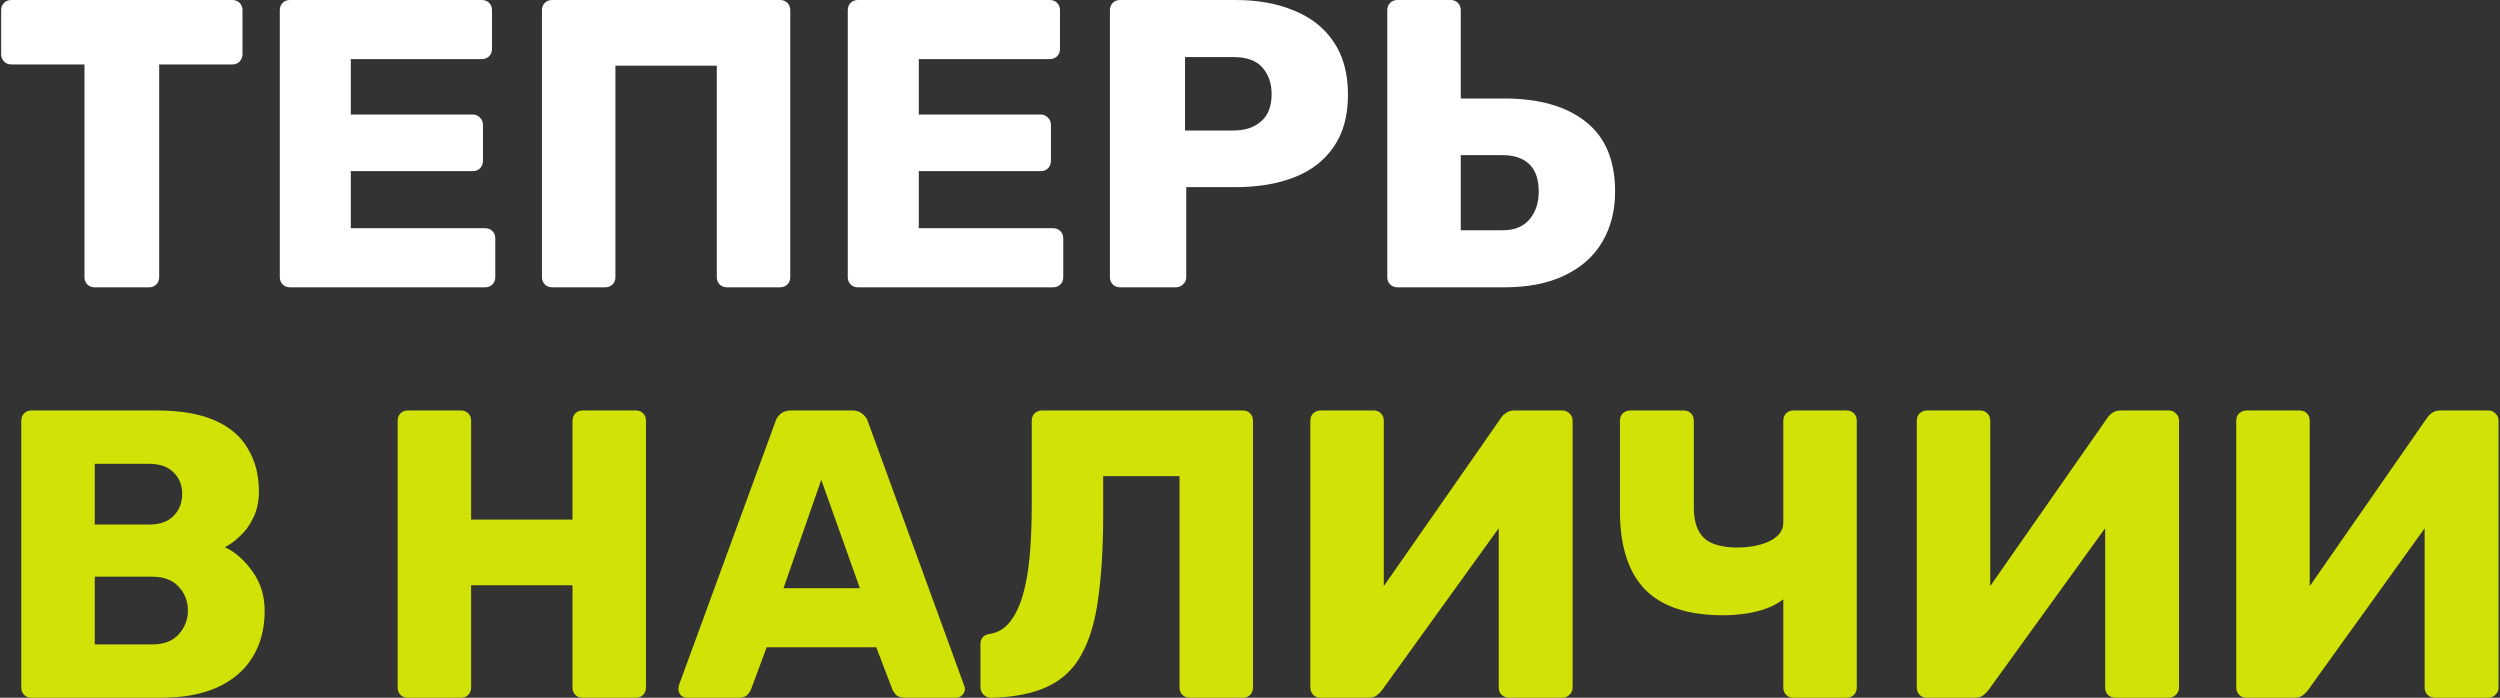 <svg width="670" height="187" viewBox="0 0 670 187" fill="none" xmlns="http://www.w3.org/2000/svg">
<rect x="0" y="0" width="670" height="187" fill="#333333" stroke="none"/>
<path d="M25.39 77C24.583 77 23.923 76.743 23.41 76.23C22.897 75.717 22.64 75.057 22.64 74.25V17.27H3.06C2.253 17.27 1.593 17.013 1.08 16.5C0.567 15.913 0.31 15.253 0.31 14.52V2.75C0.31 1.943 0.567 1.283 1.08 0.77C1.593 0.257 2.253 -5.24521e-06 3.06 -5.24521e-06H62.24C63.047 -5.24521e-06 63.707 0.257 64.22 0.77C64.733 1.283 64.99 1.943 64.99 2.75V14.52C64.99 15.253 64.733 15.913 64.22 16.5C63.707 17.013 63.047 17.27 62.24 17.27H42.66V74.25C42.66 75.057 42.403 75.717 41.89 76.23C41.377 76.743 40.717 77 39.91 77H25.39ZM77.737 77C76.93 77 76.27 76.743 75.757 76.23C75.244 75.717 74.987 75.057 74.987 74.25V2.75C74.987 1.943 75.244 1.283 75.757 0.77C76.27 0.257 76.93 -5.24521e-06 77.737 -5.24521e-06H129.107C129.914 -5.24521e-06 130.574 0.257 131.087 0.77C131.6 1.283 131.857 1.943 131.857 2.75V13.09C131.857 13.897 131.6 14.557 131.087 15.07C130.574 15.583 129.914 15.84 129.107 15.84H94.017V30.69H126.687C127.494 30.69 128.154 30.983 128.667 31.57C129.18 32.083 129.437 32.743 129.437 33.55V43.12C129.437 43.853 129.18 44.513 128.667 45.1C128.154 45.613 127.494 45.87 126.687 45.87H94.017V61.16H129.987C130.794 61.16 131.454 61.417 131.967 61.93C132.48 62.443 132.737 63.103 132.737 63.91V74.25C132.737 75.057 132.48 75.717 131.967 76.23C131.454 76.743 130.794 77 129.987 77H77.737ZM147.991 77C147.184 77 146.524 76.743 146.011 76.23C145.498 75.717 145.241 75.057 145.241 74.25V2.75C145.241 1.943 145.498 1.283 146.011 0.77C146.524 0.257 147.184 -5.24521e-06 147.991 -5.24521e-06H209.041C209.848 -5.24521e-06 210.508 0.257 211.021 0.77C211.534 1.283 211.791 1.943 211.791 2.75V74.25C211.791 75.057 211.534 75.717 211.021 76.23C210.508 76.743 209.848 77 209.041 77H194.851C194.044 77 193.384 76.743 192.871 76.23C192.358 75.717 192.101 75.057 192.101 74.25V17.6H164.931V74.25C164.931 75.057 164.674 75.717 164.161 76.23C163.648 76.743 162.988 77 162.181 77H147.991ZM229.954 77C229.147 77 228.487 76.743 227.974 76.23C227.461 75.717 227.204 75.057 227.204 74.25V2.75C227.204 1.943 227.461 1.283 227.974 0.77C228.487 0.257 229.147 -5.24521e-06 229.954 -5.24521e-06H281.324C282.131 -5.24521e-06 282.791 0.257 283.304 0.77C283.817 1.283 284.074 1.943 284.074 2.75V13.09C284.074 13.897 283.817 14.557 283.304 15.07C282.791 15.583 282.131 15.84 281.324 15.84H246.234V30.69H278.904C279.711 30.69 280.371 30.983 280.884 31.57C281.397 32.083 281.654 32.743 281.654 33.55V43.12C281.654 43.853 281.397 44.513 280.884 45.1C280.371 45.613 279.711 45.87 278.904 45.87H246.234V61.16H282.204C283.011 61.16 283.671 61.417 284.184 61.93C284.697 62.443 284.954 63.103 284.954 63.91V74.25C284.954 75.057 284.697 75.717 284.184 76.23C283.671 76.743 283.011 77 282.204 77H229.954ZM300.208 77C299.401 77 298.741 76.743 298.228 76.23C297.714 75.717 297.458 75.057 297.458 74.25V2.75C297.458 1.943 297.714 1.283 298.228 0.77C298.741 0.257 299.401 -5.24521e-06 300.208 -5.24521e-06H331.008C337.094 -5.24521e-06 342.374 0.953 346.848 2.86C351.394 4.693 354.914 7.48 357.408 11.22C359.974 14.96 361.258 19.69 361.258 25.41C361.258 31.057 359.974 35.713 357.408 39.38C354.914 43.047 351.394 45.76 346.848 47.52C342.374 49.28 337.094 50.16 331.008 50.16H317.918V74.25C317.918 75.057 317.624 75.717 317.038 76.23C316.524 76.743 315.864 77 315.058 77H300.208ZM317.588 34.98H330.458C333.611 34.98 336.104 34.173 337.938 32.56C339.844 30.947 340.798 28.49 340.798 25.19C340.798 22.403 339.991 20.057 338.378 18.15C336.764 16.243 334.124 15.29 330.458 15.29H317.588V34.98ZM374.544 77C373.737 77 373.077 76.743 372.564 76.23C372.05 75.717 371.794 75.057 371.794 74.25V2.75C371.794 1.943 372.05 1.283 372.564 0.77C373.077 0.257 373.737 -5.24521e-06 374.544 -5.24521e-06H388.734C389.54 -5.24521e-06 390.2 0.257 390.714 0.77C391.227 1.283 391.484 1.943 391.484 2.75V26.4H403.144C412.53 26.4 419.827 28.49 425.034 32.67C430.24 36.777 432.844 43.01 432.844 51.37C432.844 56.43 431.707 60.903 429.434 64.79C427.16 68.677 423.787 71.683 419.314 73.81C414.914 75.937 409.524 77 403.144 77H374.544ZM391.484 61.71H402.704C405.857 61.71 408.24 60.757 409.854 58.85C411.54 56.87 412.384 54.377 412.384 51.37C412.384 48.07 411.54 45.613 409.854 44C408.167 42.387 405.784 41.58 402.704 41.58H391.484V61.71Z" fill="white"/>
<path d="M8.45 187C7.643 187 6.983 186.743 6.47 186.23C5.957 185.717 5.7 185.057 5.7 184.25V112.75C5.7 111.943 5.957 111.283 6.47 110.77C6.983 110.257 7.643 110 8.45 110H42C48.307 110 53.477 110.88 57.51 112.64C61.543 114.4 64.513 116.93 66.42 120.23C68.4 123.457 69.39 127.307 69.39 131.78C69.39 134.42 68.877 136.767 67.85 138.82C66.897 140.8 65.687 142.45 64.22 143.77C62.827 145.09 61.507 146.043 60.26 146.63C63.047 147.95 65.503 150.113 67.63 153.12C69.83 156.127 70.93 159.647 70.93 163.68C70.93 168.52 69.83 172.7 67.63 176.22C65.503 179.667 62.35 182.343 58.17 184.25C54.063 186.083 49.003 187 42.99 187H8.45ZM25.39 172.7H40.79C43.943 172.7 46.327 171.783 47.94 169.95C49.553 168.117 50.36 166.027 50.36 163.68C50.36 161.113 49.517 158.95 47.83 157.19C46.217 155.43 43.87 154.55 40.79 154.55H25.39V172.7ZM25.39 140.58H39.8C42.807 140.58 45.043 139.81 46.51 138.27C48.05 136.73 48.82 134.75 48.82 132.33C48.82 129.983 48.05 128.077 46.51 126.61C45.043 125.07 42.807 124.3 39.8 124.3H25.39V140.58ZM109.319 187C108.512 187 107.852 186.743 107.339 186.23C106.826 185.717 106.569 185.057 106.569 184.25V112.75C106.569 111.943 106.826 111.283 107.339 110.77C107.852 110.257 108.512 110 109.319 110H123.509C124.316 110 124.976 110.257 125.489 110.77C126.002 111.283 126.259 111.943 126.259 112.75V139.26H153.429V112.75C153.429 111.943 153.686 111.283 154.199 110.77C154.712 110.257 155.372 110 156.179 110H170.369C171.176 110 171.836 110.257 172.349 110.77C172.862 111.283 173.119 111.943 173.119 112.75V184.25C173.119 185.057 172.862 185.717 172.349 186.23C171.836 186.743 171.176 187 170.369 187H156.179C155.372 187 154.712 186.743 154.199 186.23C153.686 185.717 153.429 185.057 153.429 184.25V156.86H126.259V184.25C126.259 185.057 126.002 185.717 125.489 186.23C124.976 186.743 124.316 187 123.509 187H109.319ZM184.132 187C183.545 187 182.995 186.78 182.482 186.34C182.042 185.827 181.822 185.277 181.822 184.69C181.822 184.323 181.859 183.993 181.932 183.7L207.782 113.08C208.002 112.273 208.442 111.577 209.102 110.99C209.835 110.33 210.825 110 212.072 110H228.352C229.599 110 230.552 110.33 231.212 110.99C231.945 111.577 232.422 112.273 232.642 113.08L258.382 183.7C258.529 183.993 258.602 184.323 258.602 184.69C258.602 185.277 258.345 185.827 257.832 186.34C257.392 186.78 256.842 187 256.182 187H242.652C241.552 187 240.709 186.743 240.122 186.23C239.609 185.643 239.279 185.13 239.132 184.69L234.842 173.47H205.472L201.292 184.69C201.145 185.13 200.815 185.643 200.302 186.23C199.789 186.743 198.909 187 197.662 187H184.132ZM209.982 157.63H230.442L220.102 128.59L209.982 157.63ZM318.862 187C318.056 187 317.396 186.743 316.882 186.23C316.369 185.717 316.112 185.057 316.112 184.25V127.6H295.652V137.61C295.652 146.483 295.212 154.037 294.332 160.27C293.526 166.43 292.022 171.49 289.822 175.45C287.696 179.337 284.652 182.197 280.692 184.03C276.806 185.863 271.782 186.853 265.622 187C264.889 187 264.229 186.743 263.642 186.23C263.056 185.643 262.762 184.947 262.762 184.14V172.59C262.762 170.977 263.679 170.06 265.512 169.84C267.566 169.473 269.289 168.41 270.682 166.65C272.076 164.89 273.212 162.543 274.092 159.61C274.972 156.603 275.596 153.047 275.962 148.94C276.329 144.76 276.512 140.14 276.512 135.08V112.75C276.512 111.943 276.769 111.283 277.282 110.77C277.869 110.257 278.566 110 279.372 110H333.052C333.859 110 334.519 110.257 335.032 110.77C335.546 111.283 335.802 111.943 335.802 112.75V184.25C335.802 185.057 335.546 185.717 335.032 186.23C334.519 186.743 333.859 187 333.052 187H318.862ZM353.919 187C353.112 187 352.452 186.743 351.939 186.23C351.425 185.643 351.169 184.983 351.169 184.25V112.75C351.169 111.943 351.425 111.283 351.939 110.77C352.525 110.257 353.185 110 353.919 110H368.109C368.915 110 369.575 110.257 370.089 110.77C370.602 111.283 370.859 111.943 370.859 112.75V157.08L402.209 112.09C402.575 111.503 403.052 111.027 403.639 110.66C404.225 110.22 404.995 110 405.949 110H418.709C419.442 110 420.065 110.257 420.579 110.77C421.165 111.283 421.459 111.943 421.459 112.75V184.25C421.459 185.057 421.165 185.717 420.579 186.23C420.065 186.743 419.442 187 418.709 187H404.519C403.712 187 403.015 186.743 402.429 186.23C401.915 185.717 401.659 185.057 401.659 184.25V141.57L370.419 184.91C370.052 185.423 369.575 185.9 368.989 186.34C368.475 186.78 367.705 187 366.679 187H353.919ZM480.674 187C479.867 187 479.207 186.743 478.694 186.23C478.181 185.717 477.924 185.057 477.924 184.25V160.6C476.751 161.553 475.284 162.36 473.524 163.02C471.764 163.68 469.857 164.157 467.804 164.45C465.824 164.743 463.807 164.89 461.754 164.89C452.441 164.89 445.511 162.617 440.964 158.07C436.417 153.45 434.144 146.41 434.144 136.95V112.75C434.144 111.943 434.401 111.283 434.914 110.77C435.501 110.257 436.161 110 436.894 110H451.194C452.001 110 452.661 110.257 453.174 110.77C453.687 111.283 453.944 111.943 453.944 112.75V136.07C453.944 139.737 454.861 142.45 456.694 144.21C458.527 145.897 461.571 146.74 465.824 146.74C466.997 146.74 468.281 146.63 469.674 146.41C471.067 146.19 472.387 145.823 473.634 145.31C474.881 144.797 475.907 144.1 476.714 143.22C477.521 142.34 477.924 141.277 477.924 140.03V112.75C477.924 111.943 478.181 111.283 478.694 110.77C479.207 110.257 479.867 110 480.674 110H494.864C495.671 110 496.331 110.257 496.844 110.77C497.357 111.283 497.614 111.943 497.614 112.75V184.25C497.614 185.057 497.357 185.717 496.844 186.23C496.331 186.743 495.671 187 494.864 187H480.674ZM516.448 187C515.641 187 514.981 186.743 514.468 186.23C513.955 185.643 513.698 184.983 513.698 184.25V112.75C513.698 111.943 513.955 111.283 514.468 110.77C515.055 110.257 515.715 110 516.448 110H530.638C531.445 110 532.105 110.257 532.618 110.77C533.131 111.283 533.388 111.943 533.388 112.75V157.08L564.738 112.09C565.105 111.503 565.581 111.027 566.168 110.66C566.755 110.22 567.525 110 568.478 110H581.238C581.971 110 582.595 110.257 583.108 110.77C583.695 111.283 583.988 111.943 583.988 112.75V184.25C583.988 185.057 583.695 185.717 583.108 186.23C582.595 186.743 581.971 187 581.238 187H567.048C566.241 187 565.545 186.743 564.958 186.23C564.445 185.717 564.188 185.057 564.188 184.25V141.57L532.948 184.91C532.581 185.423 532.105 185.9 531.518 186.34C531.005 186.78 530.235 187 529.208 187H516.448ZM602.063 187C601.257 187 600.597 186.743 600.083 186.23C599.57 185.643 599.313 184.983 599.313 184.25V112.75C599.313 111.943 599.57 111.283 600.083 110.77C600.67 110.257 601.33 110 602.063 110H616.253C617.06 110 617.72 110.257 618.233 110.77C618.747 111.283 619.003 111.943 619.003 112.75V157.08L650.353 112.09C650.72 111.503 651.197 111.027 651.783 110.66C652.37 110.22 653.14 110 654.093 110H666.853C667.587 110 668.21 110.257 668.723 110.77C669.31 111.283 669.603 111.943 669.603 112.75V184.25C669.603 185.057 669.31 185.717 668.723 186.23C668.21 186.743 667.587 187 666.853 187H652.663C651.857 187 651.16 186.743 650.573 186.23C650.06 185.717 649.803 185.057 649.803 184.25V141.57L618.563 184.91C618.197 185.423 617.72 185.9 617.133 186.34C616.62 186.78 615.85 187 614.823 187H602.063Z" fill="#D1E206"/>
</svg>
